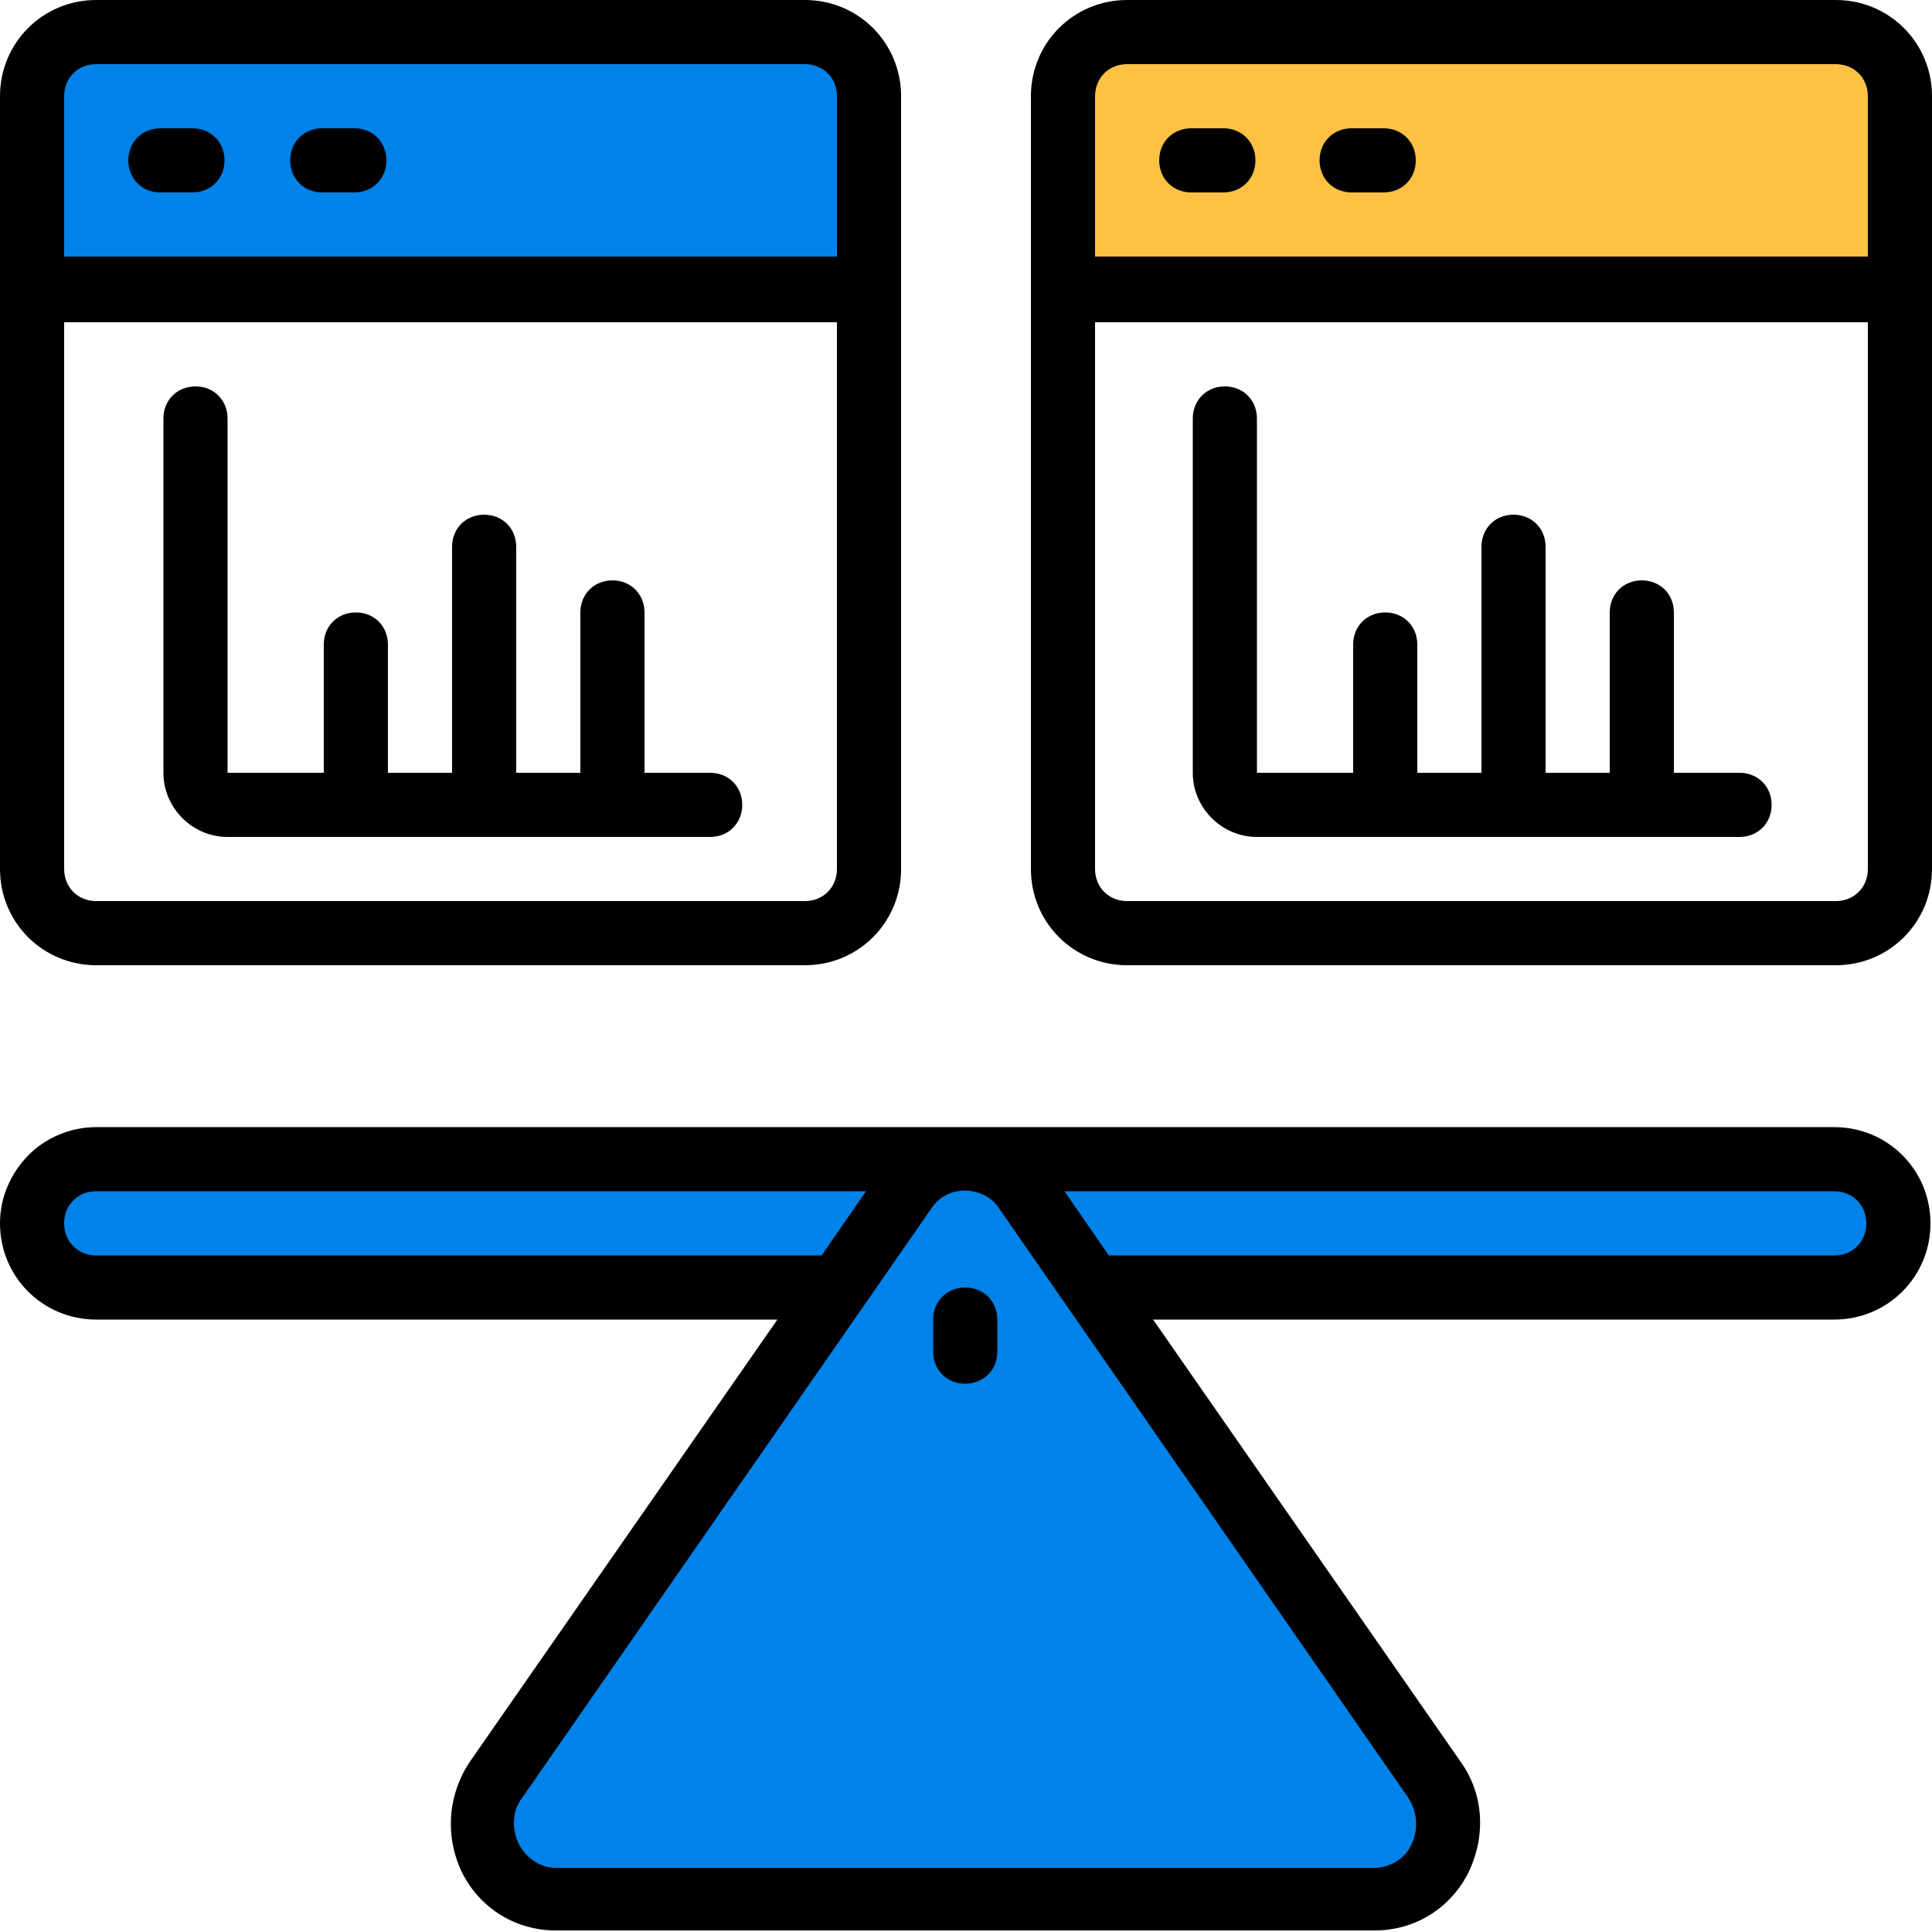 <?xml version="1.0" encoding="UTF-8"?> <svg xmlns="http://www.w3.org/2000/svg" width="126.5" height="126.5" viewBox="0 0 126.5 126.5"><defs><style> .cls-1 { fill: #0083e8; } .cls-2 { fill: #fec144; } </style></defs><g id="Layer_2"><rect class="cls-1" x="2.7" y="2.6" width="53.1" height="15.6"></rect><path class="cls-1" d="M96.1,120.3l-33.1-42.8-32.2,42.2c.9.7,1.3,1.9,1.2,3l63.5-.2c0-.8.1-1.6.6-2.2Z"></path><path class="cls-1" d="M72.7,87.5c-1.4-3.8-3.7-7.3-6.8-9.9s-1.1-.7-1.8-.7-1.3.3-1.8.7c-.8.9-1.1,2.6,0,3.5s1.3,1.2,1.9,1.8.6.6.8,1,.2.2.2.3c0,0-.3-.4-.1-.2s.3.4.4.6c.5.7.9,1.4,1.3,2.2s.4.8.6,1.2.2.4,0,0,0,0,0,0c0,.2.2.4.3.7.2.6.6,1.2,1.1,1.5s1.3.4,1.9.3c1.2-.4,2.2-1.8,1.7-3.1h0Z"></path><path class="cls-1" d="M76.9,92.6c-3.5-5.8-7.8-11.1-12.9-15.6s-3-.9-3.9.5c-3,4.2-5.9,8.3-8.9,12.5s-.2,2.8.9,3.4,2.6.2,3.4-.9c3-4.2,5.9-8.3,8.9-12.5l-3.9.5c4.8,4.2,8.9,9.1,12.1,14.5s6,.3,4.3-2.5h0Z"></path><rect class="cls-2" x="70.6" y="2.6" width="54.5" height="15.3"></rect><rect class="cls-1" x="3.3" y="77.3" width="119.5" height="5.5"></rect></g><g id="Layer_1"><path d="M120.2,73.8H6.3c-1.7,0-3.3.7-4.4,1.8C.7,76.8,0,78.4,0,80.1c0,3.5,2.8,6.3,6.3,6.3h44.6l-20.1,28.9c-1.5,2.2-1.7,5-.5,7.4,1.2,2.3,3.5,3.7,6.1,3.7h53.6c2.6,0,4.9-1.4,6.1-3.7,1.2-2.4,1.1-5.2-.5-7.4l-20.1-28.9h44.6c3.5,0,6.3-2.8,6.3-6.3,0-3.5-2.8-6.3-6.3-6.3ZM6.3,82.2c-1.2,0-2.1-.9-2.1-2.1,0-.6.2-1.1.6-1.5.4-.4.9-.6,1.5-.6h50.4l-2.9,4.2H6.3ZM92.4,120.8c-.4.9-1.4,1.5-2.4,1.5h-53.6c-1,0-1.9-.6-2.4-1.5-.5-1-.5-2.2.2-3.1l26.8-38.6c.8-1.2,2.4-1.5,3.7-.7.3.2.5.4.7.7l26.8,38.6c.6.9.7,2.1.2,3.1ZM121.6,81.6c-.4.4-.9.6-1.5.6h-47.5l-2.9-4.2h50.4c1.2,0,2.1.9,2.1,2.1,0,.6-.2,1.1-.6,1.5Z"></path><path d="M6.3,63.2h46.4c3.5,0,6.3-2.8,6.3-6.3V6.3c0-3.5-2.8-6.3-6.3-6.3H6.3C2.8,0,0,2.8,0,6.3v50.6C0,60.4,2.8,63.2,6.3,63.2ZM52.7,59H6.3c-1.2,0-2.1-.9-2.1-2.1V21.1h50.6v35.8c0,1.2-.9,2.1-2.1,2.1ZM6.3,4.2h46.4c1.2,0,2.1.9,2.1,2.1v10.5H4.2V6.3c0-1.2.9-2.1,2.1-2.1Z"></path><path d="M120.2,0h-46.4c-3.5,0-6.3,2.8-6.3,6.3v50.6c0,3.5,2.8,6.3,6.3,6.3h46.4c3.5,0,6.3-2.8,6.3-6.3V6.3c0-3.5-2.8-6.3-6.3-6.3ZM73.8,4.2h46.4c1.2,0,2.1.9,2.1,2.1v10.5h-50.6V6.3c0-1.2.9-2.1,2.1-2.1ZM120.2,59h-46.4c-1.2,0-2.1-.9-2.1-2.1V21.1h50.6v35.8c0,1.2-.9,2.1-2.1,2.1Z"></path><path d="M63.2,84.3c-1.2,0-2.1.9-2.1,2.1v2.1c0,1.2.9,2.1,2.1,2.1s2.1-.9,2.1-2.1v-2.1c0-1.2-.9-2.1-2.1-2.1Z"></path><path d="M10.5,12.6h2.1c1.2,0,2.1-.9,2.1-2.1s-.9-2.1-2.1-2.1h-2.1c-1.2,0-2.1.9-2.1,2.1s.9,2.1,2.1,2.1Z"></path><path d="M21.1,12.6h2.1c1.2,0,2.1-.9,2.1-2.1s-.9-2.1-2.1-2.1h-2.1c-1.2,0-2.1.9-2.1,2.1s.9,2.1,2.1,2.1Z"></path><path d="M78,12.6h2.1c1.2,0,2.1-.9,2.1-2.1s-.9-2.1-2.1-2.1h-2.1c-1.2,0-2.1.9-2.1,2.1s.9,2.1,2.1,2.1Z"></path><path d="M88.5,12.6h2.1c1.2,0,2.1-.9,2.1-2.1s-.9-2.1-2.1-2.1h-2.1c-1.2,0-2.1.9-2.1,2.1s.9,2.1,2.1,2.1Z"></path><path d="M46.4,50.6h-4.2v-10.5c0-1.2-.9-2.1-2.1-2.1s-2.1.9-2.1,2.1v10.5h-4.2v-14.8c0-1.2-.9-2.1-2.1-2.1s-2.1.9-2.1,2.1v14.8h-4.2v-8.4c0-1.2-.9-2.1-2.1-2.1s-2.1.9-2.1,2.1v8.4h-6.3v-23.2c0-1.2-.9-2.1-2.1-2.1s-2.1.9-2.1,2.1v23.2c0,2.3,1.9,4.2,4.2,4.2h31.6c1.2,0,2.1-.9,2.1-2.1s-.9-2.1-2.1-2.1Z"></path><path d="M113.8,50.6h-4.2v-10.5c0-1.2-.9-2.1-2.1-2.1s-2.1.9-2.1,2.1v10.5h-4.2v-14.8c0-1.2-.9-2.1-2.1-2.1s-2.1.9-2.1,2.1v14.8h-4.2v-8.4c0-1.2-.9-2.1-2.1-2.1s-2.1.9-2.1,2.1v8.4h-6.3v-23.2c0-1.2-.9-2.1-2.1-2.1s-2.1.9-2.1,2.1v23.2c0,2.3,1.9,4.2,4.2,4.2h31.6c1.2,0,2.1-.9,2.1-2.1s-.9-2.1-2.1-2.1Z"></path></g></svg> 